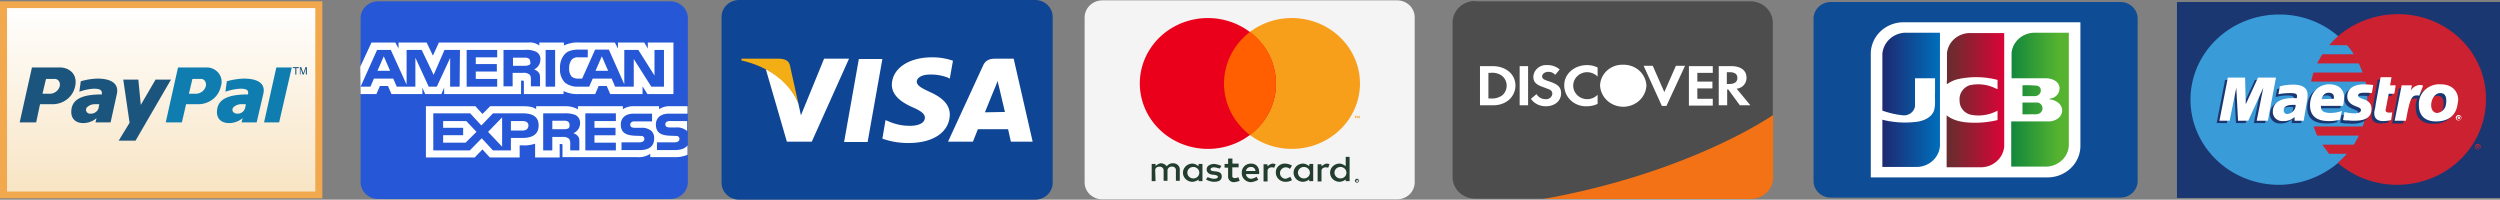 <svg xmlns="http://www.w3.org/2000/svg" width="288" height="23" fill="none" xmlns:v="https://vecta.io/nano"><rect width="100%" height="100%" fill="#808080" stroke="none"/><g clip-path="url(#E)"><path d="M36.728.544H.404v21.912h36.324V.544z" fill="url(#A)"/><path d="M36.324.932v21.135H.809V.932h35.515zm.809-.777H0v22.689h37.133V.155z" fill="#f2a84d"/><g fill-rule="evenodd"><g fill="#107db0"><path d="M28.112 9.053a8.05 8.05 0 0 0-1.982.311l-.162 1.204a6.23 6.23 0 0 1 1.699-.35c.647 0 1.052.117.89.661-1.942 0-3.276.389-3.519 1.593-.404 2.059 1.982 2.02 2.912 1.127l-.121.505h1.739l.768-3.302c.324-1.399-1.011-1.748-2.225-1.748zm.121 3.38a.84.84 0 0 1-.32.485.9.9 0 0 1-.57.175c-.404 0-.728-.311-.485-.699.133-.137.297-.243.479-.31a1.34 1.34 0 0 1 .572-.078h.404a1.56 1.56 0 0 1-.081.427zm3.601-4.662l-1.416 6.333h1.739l1.456-6.333h-1.78zm-8.09-.001h-3.236l-1.416 6.333h1.861l.485-2.098h1.335a2.72 2.72 0 0 0 1.728-.56 2.53 2.53 0 0 0 .942-1.499 1.59 1.59 0 0 0 .068-.788c-.044-.264-.155-.514-.322-.728s-.386-.386-.638-.501a1.78 1.78 0 0 0-.807-.158zm-.04 2.176a1.16 1.16 0 0 1-.404.595 1.24 1.24 0 0 1-.688.26h-.849l.404-1.709h.93c.404-.039.728.35.607.855z"/></g><g fill="#1b557d"><path d="M11.245 9.053c-.659.02-1.312.125-1.942.311l-.162 1.204a5.86 5.86 0 0 1 1.658-.35c.647 0 1.011.117.93.661-1.942 0-3.236.389-3.479 1.593-.364 2.059 1.942 2.02 2.872 1.127l-.121.505h1.739l.728-3.302c.283-1.399-1.052-1.748-2.225-1.748zm.121 3.38a.89.89 0 0 1-.345.487.96.96 0 0 1-.586.174.49.49 0 0 1-.261-.042.47.47 0 0 1-.196-.17c-.047-.073-.071-.159-.069-.245a.44.44 0 0 1 .08-.242 1.26 1.26 0 0 1 .46-.305c.175-.067.364-.096.552-.084h.445a1.59 1.59 0 0 0-.081.427zm2.832-3.264h1.739l.283 2.914 1.699-2.914h1.78l-4.085 7.032h-1.941l1.254-2.059-.728-4.973zM6.917 7.771H3.681l-1.416 6.333h1.901l.445-2.098h1.375a2.72 2.72 0 0 0 1.728-.56 2.53 2.53 0 0 0 .942-1.499c.324-1.476-.769-2.176-1.739-2.176zm-.04 2.176a1.16 1.16 0 0 1-.404.595 1.24 1.24 0 0 1-.688.26h-.89l.404-1.709h.93c.445-.039.769.35.647.855z"/></g></g><path d="M34.018 8.586v-.738h-.283v-.117h.688v.117h-.283v.738h-.121zm.526 0v-.855h.162l.202.583c.007.041.021.08.04.117 0-.039.041-.078.041-.117l.202-.583h.162v.855h-.121v-.699l-.243.699h-.121l-.243-.738v.738h-.081z" fill="#1b557d"/><g fill-rule="evenodd"><path d="M43.565.155h33.654c.266 0 .529.05.774.148a2.03 2.03 0 0 1 .656.421 1.94 1.94 0 0 1 .438.63c.102.236.154.488.154.743V20.98c0 .255-.052.508-.154.743a1.94 1.94 0 0 1-.438.63 2.03 2.03 0 0 1-.656.421c-.245.098-.508.148-.774.148H43.565c-.536 0-1.051-.205-1.43-.569s-.592-.858-.592-1.374V2.098c0-.515.213-1.009.592-1.374s.894-.569 1.43-.569z" fill="#2557d6"/><g fill="#fff"><path d="M41.541 10.84h1.82l.404-.932h.93l.404.932h3.56v-.738l.324.738h1.861l.324-.738v.738h8.858V9.286h.162c.121 0 .162 0 .162.194v1.36h4.571v-.35a3.66 3.66 0 0 0 1.699.35h1.942l.404-.932h.93l.404.932h3.721v-.894l.566.894h2.993V4.896h-2.953v.699l-.404-.699h-3.034v.699l-.364-.699H66.74a3.63 3.63 0 0 0-1.78.35v-.35h-2.83v.35a1.79 1.79 0 0 0-1.214-.35H50.562l-.688 1.515-.728-1.515H45.91v.699l-.364-.699h-2.751l-1.294 2.797.04 3.147zm11.407-.855h-1.092V6.683l-1.537 3.302h-.93l-1.537-3.341v3.341h-2.144l-.405-.932h-2.225l-.404.932h-1.133l1.901-4.235h1.578l1.82 4.002V5.75h1.739l1.375 2.875 1.254-2.875h1.78l-.04 4.235zm-8.009-1.826l-.728-1.671-.728 1.671h1.456zm12.337 1.826h-3.519V5.75h3.519v.855h-2.467v.777h2.427v.855h-2.427v.855h2.467v.894zm4.975-3.108a1.23 1.23 0 0 1-.198.663c-.129.199-.312.36-.53.464a1.09 1.09 0 0 1 .526.35c.162.194.162.389.162.777v.816h-1.052v-.544c0-.272.041-.622-.162-.816a1.05 1.05 0 0 0-.364-.171 1.08 1.08 0 0 0-.404-.023h-1.173v1.554h-1.052V5.75h2.427a2.67 2.67 0 0 1 1.294.194.96.96 0 0 1 .414.388.9.9 0 0 1 .112.545zm-1.335.622a1.15 1.15 0 0 1-.526.078h-1.294v-.932h1.294a.91.91 0 0 1 .485.078.42.42 0 0 1 .156.168c.035.069.051.145.046.221a.27.27 0 0 1 .034.114c.003.04-.004.08-.02.117a.28.28 0 0 1-.176.158zm3.034 2.486h-1.092V5.75h1.092v4.235zm12.58 0h-1.497L73.01 6.799v3.186h-2.144l-.404-.932h-2.184l-.404.932H66.62c-.555.031-1.102-.135-1.537-.466a2.15 2.15 0 0 1-.459-.76 2.09 2.09 0 0 1-.108-.872 2.27 2.27 0 0 1 .566-1.671c.324-.35.89-.505 1.618-.505h1.011v.894H66.7a1.02 1.02 0 0 0-.432.028.99.99 0 0 0-.377.205 1.47 1.47 0 0 0-.324.971 1.45 1.45 0 0 0 .283 1.01 1.08 1.08 0 0 0 .728.233h.485l1.497-3.341h1.578l1.78 4.002V5.75h1.618l1.861 2.953V5.75h1.092v4.235h.04zm-6.472-1.826l-.728-1.671-.728 1.671h1.456zm9.142 8.586c-.243.35-.768.544-1.456.544h-2.063v-.894h2.022a.75.75 0 0 0 .445-.117c.04-.034.071-.076.092-.123a.34.34 0 0 0 .03-.149.29.29 0 0 0-.024-.151.31.31 0 0 0-.098-.121c-.081-.078-.202-.078-.364-.078-1.011-.039-2.225.039-2.225-1.321 0-.622.404-1.243 1.537-1.243H79.2v-.855h-1.942c-.473-.032-.944.092-1.335.35v-.35h-2.912a2.08 2.08 0 0 0-1.254.35v-.35H66.58v.35c-.432-.233-.92-.354-1.416-.35h-3.398v.35c-.324-.311-1.052-.35-1.497-.35h-3.802l-.89.894-.809-.894h-5.703v5.905h5.623l.89-.932.849.932h3.438v-1.399h.324a3.78 3.78 0 0 0 1.456-.194v1.593h2.831V16.59h.121c.162 0 .202 0 .202.155v1.36h8.656a2.37 2.37 0 0 0 1.456-.389v.389h2.751a3.73 3.73 0 0 0 1.537-.272v-1.088zm-17.15-2.292c0 1.165-.93 1.438-1.861 1.438h-1.335v1.438h-2.063l-1.294-1.399-1.375 1.399h-4.207v-4.274h4.247l1.294 1.399 1.335-1.399h3.398c.93 0 1.861.233 1.861 1.399zm-8.413 1.981h-2.589v-.855h2.306v-.855h-2.306v-.777h2.67l1.173 1.243-1.254 1.243zm4.207.466l-1.618-1.709 1.618-1.671v3.38zm2.386-1.865h-1.375v-1.088h1.375c.364 0 .647.155.647.505s-.243.583-.647.583zm7.2-1.981h3.519v.893h-2.467v.777h2.427v.855h-2.427v.855h2.467v.894H67.43v-4.274zm-1.375 2.292a1.09 1.09 0 0 1 .526.35c.162.194.162.389.162.777v.855H65.69v-.544c0-.272.04-.622-.162-.816a1.05 1.05 0 0 0-.364-.171 1.08 1.08 0 0 0-.404-.023h-1.133v1.554h-1.052v-4.274h2.427c.441-.024.882.042 1.294.194.17.093.309.229.402.394a.97.97 0 0 1 .124.538c.007.246-.063.488-.2.695a1.28 1.28 0 0 1-.569.471zm-.607-.544a1.15 1.15 0 0 1-.526.078h-1.294v-.971h1.294a.91.91 0 0 1 .485.078c.067.042.121.099.156.168s.051.145.046.221c0 .194 0 .35-.162.427zm9.587.272a1.16 1.16 0 0 1 .26.414 1.12 1.12 0 0 1 .063.48c0 .894-.607 1.321-1.658 1.321h-2.103v-.894h2.063a.75.75 0 0 0 .445-.117c.04-.034.071-.076.092-.123a.34.34 0 0 0 .03-.149.29.29 0 0 0-.024-.151.31.31 0 0 0-.098-.121c-.081-.078-.202-.078-.364-.078-.971-.039-2.225.039-2.225-1.321 0-.622.405-1.243 1.497-1.243h2.103v.894h-1.942c-.202 0-.323 0-.404.078a.32.32 0 0 0-.13.132.3.3 0 0 0-.032.179c-.006.071.016.142.061.199a.31.31 0 0 0 .182.112 1.31 1.31 0 0 0 .404.039h.566c.437-.041.872.085 1.213.35zm4.166-1.127h-1.942a.77.77 0 0 0-.445.078.32.32 0 0 0-.13.132.3.3 0 0 0-.032.179c-.005.071.016.142.061.199a.31.31 0 0 0 .182.112 1.31 1.31 0 0 0 .404.039h.566a1.72 1.72 0 0 1 1.214.35c.04.039.081.078.081.117v-1.204h.04z"/></g><path d="M85.146 0h34.099c.536 0 1.051.205 1.43.569s.592.858.592 1.374v19.115c0 .515-.213 1.009-.592 1.374s-.894.569-1.43.569H85.146c-.536 0-1.051-.205-1.43-.569s-.592-.858-.592-1.374V1.943c0-.515.213-1.009.592-1.374S84.61 0 85.146 0z" fill="#0e4595"/><g fill="#fff"><path d="M97.24 16.356l1.699-9.557h2.71l-1.699 9.557h-2.71zm12.54-9.362a7.22 7.22 0 0 0-2.427-.389c-2.67 0-4.571 1.282-4.611 3.147 0 1.36 1.334 2.137 2.386 2.603s1.416.777 1.416 1.204c0 .661-.85.932-1.618.932a5.95 5.95 0 0 1-2.548-.505l-.365-.155-.364 2.137c.97.348 1.999.519 3.034.505 2.872 0 4.692-1.282 4.733-3.263 0-1.088-.728-1.904-2.265-2.603-.931-.427-1.538-.738-1.538-1.204 0-.389.486-.816 1.538-.816a5.35 5.35 0 0 1 2.022.35l.243.117.364-2.059zm6.997-.234h-2.103c-.647 0-1.133.155-1.416.777l-4.045 8.78h2.872l.567-1.437h3.478l.324 1.438h2.508l-2.185-9.557zm-3.316 6.177l1.092-2.681a7.14 7.14 0 0 0 .364-.932l.202.816.647 2.759-2.305.039zM94.935 6.76l-2.67 6.527-.283-1.321c-.485-1.515-2.022-3.186-3.762-4.002l2.427 8.353h2.872l4.288-9.557h-2.872z"/></g><path d="M89.798 6.76h-4.369l-.04.194c3.398.777 5.663 2.72 6.593 5.012l-.971-4.39c-.121-.622-.607-.777-1.213-.816z" fill="#f2ae14"/><path d="M126.971.039h33.977c.537 0 1.051.205 1.43.569s.593.858.593 1.374v19.037c0 .515-.213 1.009-.593 1.374s-.893.569-1.43.569h-33.977c-.537 0-1.051-.205-1.43-.569s-.593-.858-.593-1.374V1.982c.009-.513.224-1.002.602-1.365s.887-.57 1.421-.578z" fill="#f4f4f4"/><g fill="#233d2e"><path d="M156.321 20.591a.22.22 0 0 0-.09.021.21.21 0 0 0-.072.056c-.04.039-.04.078-.081.155.01.058.039.113.081.155s.081.039.162.078c.061-.01.117-.037.162-.078a.21.21 0 0 0 .058-.069c.014-.027.022-.056.023-.087-.01-.058-.039-.113-.081-.155-.02-.024-.044-.043-.072-.056a.22.22 0 0 0-.09-.021zm0 .388c-.032-.005-.061-.019-.082-.041s-.036-.051-.038-.081.005-.061.022-.087.044-.045.074-.054.063-.009.093.001.055.03.072.056.024.057.02.087-.017.059-.04.081c-.034.027-.077.041-.121.039zm.04-.272h-.081v.194h.041v-.078l.04.078h.041l-.081-.078h.04v-.039c-.005-.02-.008-.024-.011-.027-.018-.01-.024-.011-.029-.011.081-.039.04-.039.04-.039zm0 .039l.041.039h-.081v-.039h.04zm-23.258.121h-.429v-1.981h.445v.233s.364-.311.607-.311a.91.91 0 0 1 .386.098.89.89 0 0 1 .302.252c.074-.109.177-.198.297-.26a.82.82 0 0 1 .39-.09.79.79 0 0 1 .53.16.73.73 0 0 1 .279.461v1.399h-.445v-1.243c0-.054-.011-.108-.034-.158a.39.39 0 0 0-.098-.131c-.042-.037-.092-.064-.145-.081a.43.43 0 0 0-.168-.018.49.49 0 0 0-.343.093.46.46 0 0 0-.183.295v1.243h-.445v-1.243a.42.42 0 0 0-.143-.277.46.46 0 0 0-.301-.111c-.526 0-.526.389-.526.389l.04 1.282h-.016zm13.51-2.02c-.243 0-.607.311-.607.311v-.233h-.445v1.981h.462v-1.243s0-.389.525-.389c.081 0 .162.039.243.039l.162-.389a1.29 1.29 0 0 0-.324-.078h-.016zm6.229 0c-.242 0-.606.311-.606.311v-.233h-.445v1.981h.445v-1.243s0-.389.525-.389c.081 0 .162.039.243.039l.162-.389a1 1 0 0 0-.324-.078zm-15.492 0c-.289.005-.565.121-.766.321a1.03 1.03 0 0 0-.306.747c.006.278.126.543.334.736a1.12 1.12 0 0 0 .779.294 1.24 1.24 0 0 0 .687-.272v.194h.445v-1.982h-.445v.233c-.04.039-.323-.272-.728-.272zm.081.389c.138-.008.274.024.392.092a.67.67 0 0 1 .271.288.63.63 0 0 1 .056.384.64.64 0 0 1-.178.348.69.69 0 0 1-.351.192c-.134.029-.274.018-.402-.03a.69.69 0 0 1-.316-.242c-.077-.109-.119-.238-.119-.371-.003-.17.062-.334.183-.457a.69.69 0 0 1 .464-.204zm12.661-.389c-.29.005-.566.121-.767.321s-.311.469-.305.747a1.03 1.03 0 0 0 .334.736 1.12 1.12 0 0 0 .778.294c.253-.019.494-.114.688-.272v.194h.461v-1.982h-.445v.233c-.04.039-.324-.272-.728-.272h-.016zm.081.389a.71.71 0 0 1 .392.092.67.67 0 0 1 .271.288.64.64 0 0 1 .056.384.65.65 0 0 1-.178.348.7.7 0 0 1-.351.192.72.72 0 0 1-.403-.03.68.68 0 0 1-.315-.242c-.078-.109-.119-.238-.12-.371-.003-.17.063-.334.184-.457a.69.69 0 0 1 .464-.204zm4.126-.39c-.29.005-.566.121-.767.321s-.311.469-.305.747a1.03 1.03 0 0 0 .334.736c.209.193.488.299.778.293.253-.019.494-.114.688-.272v.194h.445v-2.797h-.445v1.049c-.041.039-.324-.272-.728-.272zm.08.389a.71.71 0 0 1 .393.092.68.68 0 0 1 .271.288.64.64 0 0 1 .056.384.65.65 0 0 1-.178.348.7.7 0 0 1-.351.192.72.72 0 0 1-.403-.03.68.68 0 0 1-.315-.242.64.64 0 0 1-.12-.371.64.64 0 0 1 .184-.457c.121-.124.287-.197.463-.204zm-14.561 1.71a1.99 1.99 0 0 1-.89-.272l.202-.272a2.05 2.05 0 0 0 .688.194c.202 0 .485-.039.485-.233s-.526-.233-.526-.233-.768 0-.768-.622c0-.389.404-.622.89-.622.28.038.553.116.809.233l-.203.311c-.207-.081-.425-.133-.647-.155-.202 0-.404.078-.404.233 0 .427 1.294-.039 1.294.816 0 .544-.526.622-.93.622zm1.658-2.642v.583h-.404v.427h.404v1.01a.6.6 0 0 0 .046.268.63.63 0 0 0 .158.225c.069.063.152.111.243.14a.67.67 0 0 0 .281.028c.209-.026.413-.078.607-.155l-.162-.427a.7.7 0 0 1-.364.117c-.364 0-.324-.233-.324-.233v-1.01h.728v-.427h-.711v-.587h-.486v.039l-.016.004zm2.629.544a1.08 1.08 0 0 0-.413.079 1.05 1.05 0 0 0-.346.229 1 1 0 0 0-.226.342.96.96 0 0 0-.067.399.99.99 0 0 0 .064.417 1.03 1.03 0 0 0 .234.357 1.06 1.06 0 0 0 .363.237 1.1 1.1 0 0 0 .432.076 2.21 2.21 0 0 0 .809-.272l-.203-.35a1.28 1.28 0 0 1-.606.233c-.155.001-.304-.054-.417-.156a.57.57 0 0 1-.19-.388h1.497c.04 0 .161-1.204-.931-1.204zm-.04.389h.04a.51.51 0 0 1 .369.123.47.47 0 0 1 .115.156.45.45 0 0 1 .042.187h-1.092c.012-.126.072-.244.169-.33a.55.55 0 0 1 .357-.136zm4.571 1.126l.202.389a1.51 1.51 0 0 1-.688.194 1.15 1.15 0 0 1-.44-.061 1.12 1.12 0 0 1-.38-.223 1.08 1.08 0 0 1-.258-.348 1.02 1.02 0 0 1-.095-.417.95.95 0 0 1 .064-.412.98.98 0 0 1 .235-.35c.103-.099.228-.176.364-.226s.283-.07.429-.061c.273.012.538.093.769.233l-.243.389s-.121-.194-.526-.194c-.169.018-.326.095-.44.217a.65.65 0 0 0 0 .888c.114.122.271.199.44.217a1.56 1.56 0 0 0 .567-.233z"/></g><g fill="#f79f1a"><path d="M156.628 13.618v-.272h-.089l-.081.194-.08-.194h-.081v.272h.04v-.194l.081.194h.04l.081-.194v.194h.089zm-.445 0v-.233h.081v-.039h-.242v.039h.081v.233h.08z"/><path d="M156.669 9.615c0 1.491-.46 2.948-1.323 4.187s-2.087 2.205-3.521 2.776a8.15 8.15 0 0 1-4.534.429c-1.522-.291-2.921-1.009-4.018-2.063s-1.845-2.397-2.148-3.859a7.26 7.26 0 0 1 .447-4.355c.594-1.377 1.6-2.554 2.89-3.383a8.08 8.08 0 0 1 4.36-1.27c2.08.002 4.075.797 5.546 2.21s2.299 3.329 2.301 5.327z"/></g><path d="M147.001 9.615c0 1.49-.46 2.947-1.322 4.187s-2.087 2.205-3.52 2.776a8.15 8.15 0 0 1-4.533.43c-1.522-.29-2.92-1.007-4.018-2.061s-1.846-2.396-2.149-3.857-.15-2.977.443-4.354a7.61 7.61 0 0 1 2.887-3.384c1.289-.829 2.805-1.272 4.357-1.274 2.081.002 4.075.797 5.547 2.21s2.298 3.329 2.3 5.327h.008z" fill="#ea001b"/><path d="M144 3.672c-.933.71-1.687 1.614-2.205 2.643a7.34 7.34 0 0 0-.787 3.301 7.34 7.34 0 0 0 .787 3.301c.518 1.029 1.272 1.933 2.205 2.643.933-.71 1.687-1.614 2.205-2.643a7.34 7.34 0 0 0 .788-3.301 7.34 7.34 0 0 0-.788-3.301c-.518-1.029-1.272-1.933-2.205-2.643z" fill="#ff5f01"/><path d="M169.928.116c-.34-.001-.677.063-.992.187a2.6 2.6 0 0 0-.841.539 2.49 2.49 0 0 0-.561.808c-.129.302-.196.626-.195.953v17.794a2.41 2.41 0 0 0 .195.953 2.49 2.49 0 0 0 .561.808 2.6 2.6 0 0 0 .841.539c.315.125.652.188.992.187h31.712a2.67 2.67 0 0 0 .992-.187 2.58 2.58 0 0 0 .841-.539 2.46 2.46 0 0 0 .561-.808 2.39 2.39 0 0 0 .195-.953V2.642a2.39 2.39 0 0 0-.195-.953c-.129-.302-.32-.577-.561-.808a2.58 2.58 0 0 0-.841-.539 2.67 2.67 0 0 0-.992-.187h-31.712V.116z" fill="#4d4d4d"/><path d="M186.998 7.46a2.67 2.67 0 0 1 1.849.679c.499.451.794 1.072.82 1.73-.037.656-.335 1.273-.831 1.724s-1.155.703-1.838.703-1.342-.252-1.838-.703-.794-1.068-.832-1.724c.007-.328.082-.651.22-.95s.338-.569.587-.794.542-.399.862-.513a2.65 2.65 0 0 1 1.001-.152zm-4.167.039a2.88 2.88 0 0 1 1.214.272V8.82a1.73 1.73 0 0 0-.554-.369 1.79 1.79 0 0 0-.66-.136c-.212.003-.422.045-.617.126s-.372.197-.521.343-.265.319-.344.508a1.49 1.49 0 0 0-.115.596c.002.204.047.406.131.593s.205.357.357.5a1.63 1.63 0 0 0 .529.331 1.68 1.68 0 0 0 .621.111 1.69 1.69 0 0 0 .64-.137c.202-.087.383-.212.533-.368v1.049a2.88 2.88 0 0 1-1.214.272c-.336.018-.673-.03-.99-.141s-.606-.282-.852-.504-.442-.489-.578-.785a2.32 2.32 0 0 1-.209-.94c-.04-1.321 1.133-2.37 2.629-2.37zm-4.611 0c.535-.018 1.057.163 1.456.505l-.525.622c-.09-.113-.207-.203-.341-.264a.96.96 0 0 0-.428-.086c-.404 0-.728.233-.728.505s.162.389.768.583c1.093.35 1.416.699 1.416 1.399 0 .855-.728 1.476-1.739 1.476a2.09 2.09 0 0 1-.984-.212 1.99 1.99 0 0 1-.755-.642l.647-.544a1.15 1.15 0 0 0 .441.432 1.21 1.21 0 0 0 .61.15c.094.009.188 0 .277-.027a.71.71 0 0 0 .245-.128c.071-.058.13-.129.173-.209s.067-.168.074-.258c.003-.095-.022-.19-.072-.272a.52.52 0 0 0-.211-.194c-.081-.039-.283-.117-.688-.272-.93-.311-1.213-.622-1.213-1.243.011-.187.062-.369.148-.537a1.43 1.43 0 0 1 .352-.441 1.49 1.49 0 0 1 .503-.276c.185-.059.38-.082.574-.068zm11.124.078h1.052l1.334 3.03 1.335-3.03h1.052l-2.144 4.623h-.526l-2.103-4.623zm-18.85.039h1.416c1.578 0 2.67.932 2.67 2.253-.003.337-.084.669-.238.972a2.27 2.27 0 0 1-.652.777c-.514.362-1.144.54-1.78.505h-1.416V7.616zm4.571 0h.971v4.507h-.971V7.616zm19.497 0h2.75v.777h-1.779v1.01h1.739v.777h-1.739v1.204h1.779v.777h-2.75V7.616zm3.398 0h1.456c1.132 0 1.78.505 1.78 1.321a1.2 1.2 0 0 1-.304.856c-.21.238-.506.39-.829.427l1.577 1.904h-1.213l-1.335-1.826h-.121v1.826H198V7.616h-.04zm.97.699v1.36h.283c.607 0 .931-.233.931-.699s-.324-.66-.931-.66h-.283zm-27.465.039v2.992h.243c.474.038.946-.086 1.335-.35.165-.141.298-.315.389-.509s.137-.405.137-.618-.046-.423-.137-.618-.224-.368-.389-.509c-.38-.281-.86-.406-1.335-.35h-.243v-.039z" fill="#fff"/><path d="M204.27 13.248c-1.214.816-10.477 6.799-26.454 9.674h23.865c.34.001.677-.063.992-.187a2.6 2.6 0 0 0 .841-.539 2.49 2.49 0 0 0 .561-.808 2.39 2.39 0 0 0 .195-.953v-7.188z" fill="#f47216"/><path d="M210.903.232h33.371c.525.001 1.029.202 1.4.559a1.87 1.87 0 0 1 .582 1.345v18.726a1.87 1.87 0 0 1-.582 1.345c-.371.357-.875.558-1.4.559h-33.371a2.03 2.03 0 0 1-1.4-.559c-.371-.357-.581-.84-.582-1.345V2.175a1.86 1.86 0 0 1 .143-.739c.098-.235.243-.449.427-.629a2 2 0 0 1 .646-.423 2.07 2.07 0 0 1 .766-.152z" fill="#0e4c96"/><path d="M239.663 16.822c-.005.957-.403 1.873-1.108 2.549a3.86 3.86 0 0 1-2.654 1.064h-20.386V6.177c.005-.957.403-1.873 1.107-2.549s1.658-1.059 2.654-1.064h20.387v14.258z" fill="#fff"/><path d="M233.029 11.811h1.739a.72.72 0 0 1 .348.204c.093.099.154.222.175.354a.66.66 0 0 1-.054.388c-.057.122-.149.225-.266.297-.364.194-.769.078-1.173.117h-.809v-1.36h.04zm2.063-1.515a.63.63 0 0 1-.02.307c-.031.1-.086.191-.161.266a.7.7 0 0 1-.269.168.72.72 0 0 1-.318.035h-1.335V9.829a11.26 11.26 0 0 1 1.618.039c.12.006.234.052.322.13a.49.49 0 0 1 .163.297zm3.236-6.527v2.564 10.412c-.027.648-.309 1.261-.79 1.716a2.71 2.71 0 0 1-1.799.732h-4.045v-5.206h4.409c.688-.039 1.416-.466 1.456-1.204s-.647-1.204-1.294-1.321c-.243 0-.243-.078 0-.117a1.24 1.24 0 0 0 .787-.506 1.15 1.15 0 0 0 .184-.892c-.162-.66-.93-.932-1.578-.932h-3.923V6.061c.071-.632.383-1.215.876-1.639s1.132-.656 1.793-.653h3.924z" fill="url(#B)"/><path d="M216.849 6.216a2.6 2.6 0 0 1 .813-1.694 2.8 2.8 0 0 1 1.776-.754h4.045v13.054c-.049.636-.34 1.234-.817 1.678s-1.108.704-1.772.731h-4.045v-5.439c1.306.33 2.667.409 4.005.233.809-.117 1.658-.505 1.941-1.282.203-.66.081-1.399.122-2.098V9.013h-2.306v3.225c-.048.31-.217.59-.472.785a1.32 1.32 0 0 1-.903.264 10.5 10.5 0 0 1-2.387-.544V6.216z" fill="url(#C)"/><path d="M224.333 9.673c-.122.039-.041-.389-.041-.544v-3.03c.071-.632.383-1.215.876-1.639a2.74 2.74 0 0 1 1.794-.653h3.923v13.054c-.049.636-.339 1.234-.817 1.678s-1.107.704-1.771.731h-4.045v-5.983c.93.738 2.184.855 3.317.855.859-.005 1.714-.11 2.548-.311v-1.088a4.56 4.56 0 0 1-3.115.466c-.363-.095-.683-.302-.91-.591a1.59 1.59 0 0 1-.344-1.002 1.65 1.65 0 0 1 .247-1.081c.205-.324.517-.572.886-.707.979-.228 2.01-.118 2.912.311.203.078.405.233.324-.078v-.855c-1.506-.395-3.092-.421-4.611-.078-.423.109-.821.294-1.173.544z" fill="url(#D)"/><path d="M250.786 22.805H288V.232h-37.214v22.573z" fill="#1b3771"/><g fill="#3a9bd9"><path d="M269.393 18.727c1.057-.919 1.902-2.04 2.48-3.291a9.47 9.47 0 0 0 .877-3.974 9.47 9.47 0 0 0-.877-3.974 9.82 9.82 0 0 0-2.48-3.291c-1.868-1.636-4.308-2.538-6.836-2.525-2.709 0-5.306 1.034-7.222 2.873s-2.991 4.335-2.991 6.937 1.076 5.097 2.991 6.937 4.513 2.873 7.222 2.873a10.76 10.76 0 0 0 6.836-2.564z"/><path d="M269.393 18.726c1.057-.919 1.902-2.04 2.48-3.291a9.47 9.47 0 0 0 .877-3.974 9.47 9.47 0 0 0-.877-3.974 9.82 9.82 0 0 0-2.48-3.291v14.53z"/></g><g fill="#cc2131"><path d="M276.229 1.632c-2.536.006-4.983.904-6.876 2.525-.368.321-.706.672-1.011 1.049h2.062a10.17 10.17 0 0 1 .769 1.049h-3.64l-.607 1.049h4.813l.445 1.049h-5.663c-.113.345-.207.695-.283 1.049h6.27a8.91 8.91 0 0 1 .202 2.059 8.82 8.82 0 0 1-.526 3.108h-5.663l.405 1.049h4.813c-.162.35-.364.699-.566 1.049h-3.64l.768 1.049h2.063a13.18 13.18 0 0 1-1.052 1.049c1.467 1.269 3.285 2.103 5.235 2.402a10.61 10.61 0 0 0 5.752-.72c1.805-.768 3.34-2.022 4.419-3.61s1.658-3.442 1.664-5.338a9.35 9.35 0 0 0-.727-3.774 9.69 9.69 0 0 0-2.191-3.209c-.946-.919-2.073-1.648-3.315-2.143s-2.575-.748-3.92-.743z"/><path d="M285.128 16.9a.3.3 0 0 1 .055-.173c.035-.051.086-.091.145-.114s.124-.03.187-.018a.33.33 0 0 1 .166.085c.045.044.076.099.088.159a.3.3 0 0 1-.018.18c-.025.057-.066.105-.119.14s-.116.052-.18.052c-.162.039-.324-.117-.324-.311zm.324.272c.064 0 .126-.025.171-.068s.071-.103.071-.165-.025-.121-.071-.165-.107-.068-.171-.068c-.032-.001-.064.004-.094.015a.23.23 0 0 0-.08.05c-.023.022-.041.048-.053.077s-.017.06-.016.091c.005.06.032.117.076.16a.27.27 0 0 0 .167.073zm-.041-.117h-.081v-.272h.122c.04 0 .04 0 .081.039l.04.039c0 .039 0 .039-.04.078l.04.117h-.081l-.04-.078h-.041v.078zm0-.155h.081v-.039l-.04-.039h-.041v.078z"/></g><path d="M260.939 14.181h-1.294l.768-3.807-1.739 3.807h-1.092l-.202-3.807-.85 3.807h-1.173l.971-4.973h2.022v3.069l1.416-3.069h2.144l-.971 4.973zm14.198-.078c-.304.075-.616.114-.93.117-.648 0-1.012-.311-1.012-.894a1.06 1.06 0 0 1 .041-.35l.081-.389.04-.311.567-3.108h1.253l-.161.932h.647l-.162.971h-.647l-.324 1.709v.155c0 .194.122.272.445.272a.84.84 0 0 0 .324-.039l-.162.932zm-5.056-2.681c0 .505.283.855.971 1.127.525.194.606.272.606.466s-.242.35-.728.35a4.25 4.25 0 0 1-1.173-.155l-.162.932h.041l.243.039c.105.03.214.043.323.039.283 0 .526.039.688.039 1.375 0 1.982-.427 1.982-1.36.013-.258-.069-.513-.231-.719a1.15 1.15 0 0 0-.659-.408c-.526-.194-.607-.233-.607-.427s.202-.311.607-.311c.311-.005.621.008.93.039l.162-.932a11.95 11.95 0 0 0-1.133-.078c-1.375-.039-1.86.583-1.86 1.36zm-5.016 2.758h-1.052v-.427a1.82 1.82 0 0 1-.617.365c-.23.08-.474.115-.717.102-.154.011-.308-.009-.453-.059a1.1 1.1 0 0 1-.388-.232c-.111-.103-.197-.227-.255-.364s-.084-.285-.077-.432c0-.971.809-1.554 2.224-1.554.176-.004.353.009.526.039.028-.075.041-.154.041-.233 0-.272-.203-.389-.809-.389-.355-.004-.708.035-1.052.117l-.162.039h-.121l.162-.894a6.19 6.19 0 0 1 1.537-.233c1.092 0 1.698.427 1.698 1.204a2.63 2.63 0 0 1-.121.816l-.243 1.438-.04.272-.04.194v.233h-.041zm-.89-1.826a.84.84 0 0 0-.283-.039c-.728 0-1.092.194-1.092.622 0 .055.011.108.034.158a.39.39 0 0 0 .098.131.41.41 0 0 0 .146.081c.053.017.11.023.167.018.566.039.93-.35.93-.971zm5.056 1.709a3.59 3.59 0 0 1-1.294.155c-1.416 0-2.144-.622-2.144-1.826 0-1.399.93-2.409 2.225-2.409 1.052 0 1.739.583 1.739 1.476-.003.342-.057.683-.162 1.01h-2.507v.117c0 .466.364.699 1.132.699a3.42 3.42 0 0 0 1.335-.272l-.324 1.049zm-.606-2.37V11.5c0-.311-.203-.505-.607-.505s-.688.233-.809.738h1.416v-.039zm14.157.622c-.162 1.36-1.173 1.943-2.467 1.943-1.457 0-2.023-.816-2.023-1.865a2.19 2.19 0 0 1 .146-.946c.118-.302.302-.576.54-.804a2.36 2.36 0 0 1 .837-.518c.314-.114.65-.161.985-.14 1.335 0 2.022.816 2.022 1.826.01.169-.003.339-.04.505zm-1.294-.466c0-.427-.162-.816-.688-.816-.647 0-1.052.738-1.052 1.399 0 .544.283.932.728.932a1.25 1.25 0 0 0 .654-.356c.174-.181.285-.41.317-.654.035-.166.049-.336.041-.505z" fill="#1b3771"/><path d="M282.903 13.559c.006-.081.042-.156.101-.214s.139-.092.223-.097a.33.33 0 0 1 .229.091c.06.058.095.137.095.22s-.035.162-.095.22a.33.33 0 0 1-.229.091c-.162.039-.324-.117-.324-.311zm.364.272a.27.27 0 0 0 .167-.073c.044-.043.071-.1.076-.16s-.025-.121-.071-.165-.107-.068-.172-.068-.126.024-.171.068-.071.103-.071.165c-.041.117.081.233.242.233zm-.04-.117h-.081v-.272h.121c.041 0 .041 0 .081.039.021.005.025.008.029.011.011.017.012.022.012.027 0 .039 0 .078-.041.078l.041.117h-.081l-.041-.078h-.04v.078zm0-.155h.081v-.039h-.081v.039zm-21.964.35h-1.294l.768-3.807-1.739 3.807h-1.173l-.203-3.807-.768 3.807h-1.173l.971-4.973h1.982l.081 3.069 1.415-3.069h2.063l-.93 4.973zm14.198-.078c-.304.074-.617.114-.931.117-.647 0-1.011-.311-1.011-.894-.006-.118.007-.236.041-.35l.08-.389.041-.311.566-3.108h1.254l-.162.932h.648l-.162.971h-.647l-.324 1.709c0 .078-.041.117-.041.155 0 .194.122.311.445.311.11.008.22-.005.324-.039l-.121.894z" fill="#fff"/><path d="M278.737 10.996v-.117l.243-.622h-.283c-.405 0-.728.155-1.133.66l.121-.738h-1.334l-.769 4.04h1.254l.364-1.904c.162-.738.728-1.049 1.133-.971h.121l.081.039.202-.389z" fill="#1b3771"/><path d="M279.142 9.868c-.038-.021-.079-.034-.122-.039s-.081 0-.081-.039h-.121c-.227.005-.449.069-.641.185a1.23 1.23 0 0 0-.451.475l.121-.622h-1.173l-.809 4.079h1.295c.445-2.486.647-2.914 1.253-2.914h.162l.122.039.445-1.165zm-8.737 1.243c0 .505.283.855.97 1.127.526.194.607.272.607.466s-.243.35-.728.35a4.45 4.45 0 0 1-1.173-.155l-.162.932h.041l.202.039h.323c.242.03.485.043.729.039 1.334 0 1.982-.427 1.982-1.36 0-.544-.243-.893-.931-1.127-.526-.194-.607-.233-.607-.427s.203-.311.648-.311c.31-.005.621.008.93.039l.162-.932c-.324-.039-.85-.078-1.133-.078-1.335.039-1.86.661-1.86 1.399zm-5.016 2.797h-1.052v-.427c-.178.16-.388.284-.618.365a1.87 1.87 0 0 1-.717.102 1.13 1.13 0 0 1-.452-.059 1.1 1.1 0 0 1-.388-.232 1.04 1.04 0 0 1-.255-.364 1.02 1.02 0 0 1-.078-.432c0-.971.809-1.554 2.225-1.554h.526c.027-.075.041-.154.04-.233 0-.272-.202-.35-.809-.35a8.26 8.26 0 0 0-1.051.078l-.162.039h-.122l.162-.894c.501-.131 1.018-.197 1.537-.194 1.092 0 1.659.389 1.659 1.166.001.274-.026.547-.081.816l-.243 1.438-.04.233-.041.194v.117l-.04.194zm-.931-1.826h-.283c-.728 0-1.092.194-1.092.622a.38.38 0 0 0 .021.171c.02.055.053.104.095.145a.41.41 0 0 0 .152.092c.056.019.117.026.177.02a1.08 1.08 0 0 0 .676-.352c.172-.194.263-.442.254-.697zm5.097 1.709c-.422.109-.857.161-1.294.155-1.416 0-2.144-.622-2.144-1.826 0-1.399.93-2.409 2.225-2.409 1.051 0 1.698.583 1.698 1.476a5.13 5.13 0 0 1-.121 1.01h-2.548v.116c0 .466.364.699 1.092.699.456-.002.908-.081 1.335-.233l-.243 1.01zm-.688-2.409v-.194c0-.311-.202-.505-.606-.505s-.688.272-.809.738l1.415-.039zm14.239.661c-.203 1.36-1.173 1.942-2.468 1.942-1.416 0-1.982-.816-1.982-1.865a2.19 2.19 0 0 1 .146-.946 2.25 2.25 0 0 1 .54-.804 2.37 2.37 0 0 1 .837-.518c.314-.114.65-.161.985-.14 1.335 0 2.023.816 2.023 1.826l-.081.505zm-1.295-.505c0-.427-.162-.816-.687-.816-.648 0-1.052.738-1.052 1.399 0 .544.283.894.728.894.248-.042.476-.158.651-.333s.287-.398.32-.638a2.14 2.14 0 0 0 .04-.505z" fill="#fff"/></g></g><defs><linearGradient id="A" x1="18.566" y1=".544" x2="18.566" y2="22.456" href="#F"><stop stop-color="#fff"/><stop offset="1" stop-color="#f8e4c3"/></linearGradient><linearGradient id="B" x1="230.176" y1="11.772" x2="237.163" y2="11.772" href="#F"><stop stop-color="#007b40"/><stop offset="1" stop-color="#55b330"/></linearGradient><linearGradient id="C" x1="216.835" y1="11.511" x2="223.311" y2="11.511" href="#F"><stop stop-color="#1d2970"/><stop offset="1" stop-color="#006dba"/></linearGradient><linearGradient id="D" x1="224.881" y1="11.19" x2="231.335" y2="11.19" href="#F"><stop stop-color="#6e2b2f"/><stop offset="1" stop-color="#e30138"/></linearGradient><clipPath id="E"><path fill="#fff" d="M0 0h288v23H0z"/></clipPath><linearGradient id="F" gradientUnits="userSpaceOnUse"/></defs></svg>